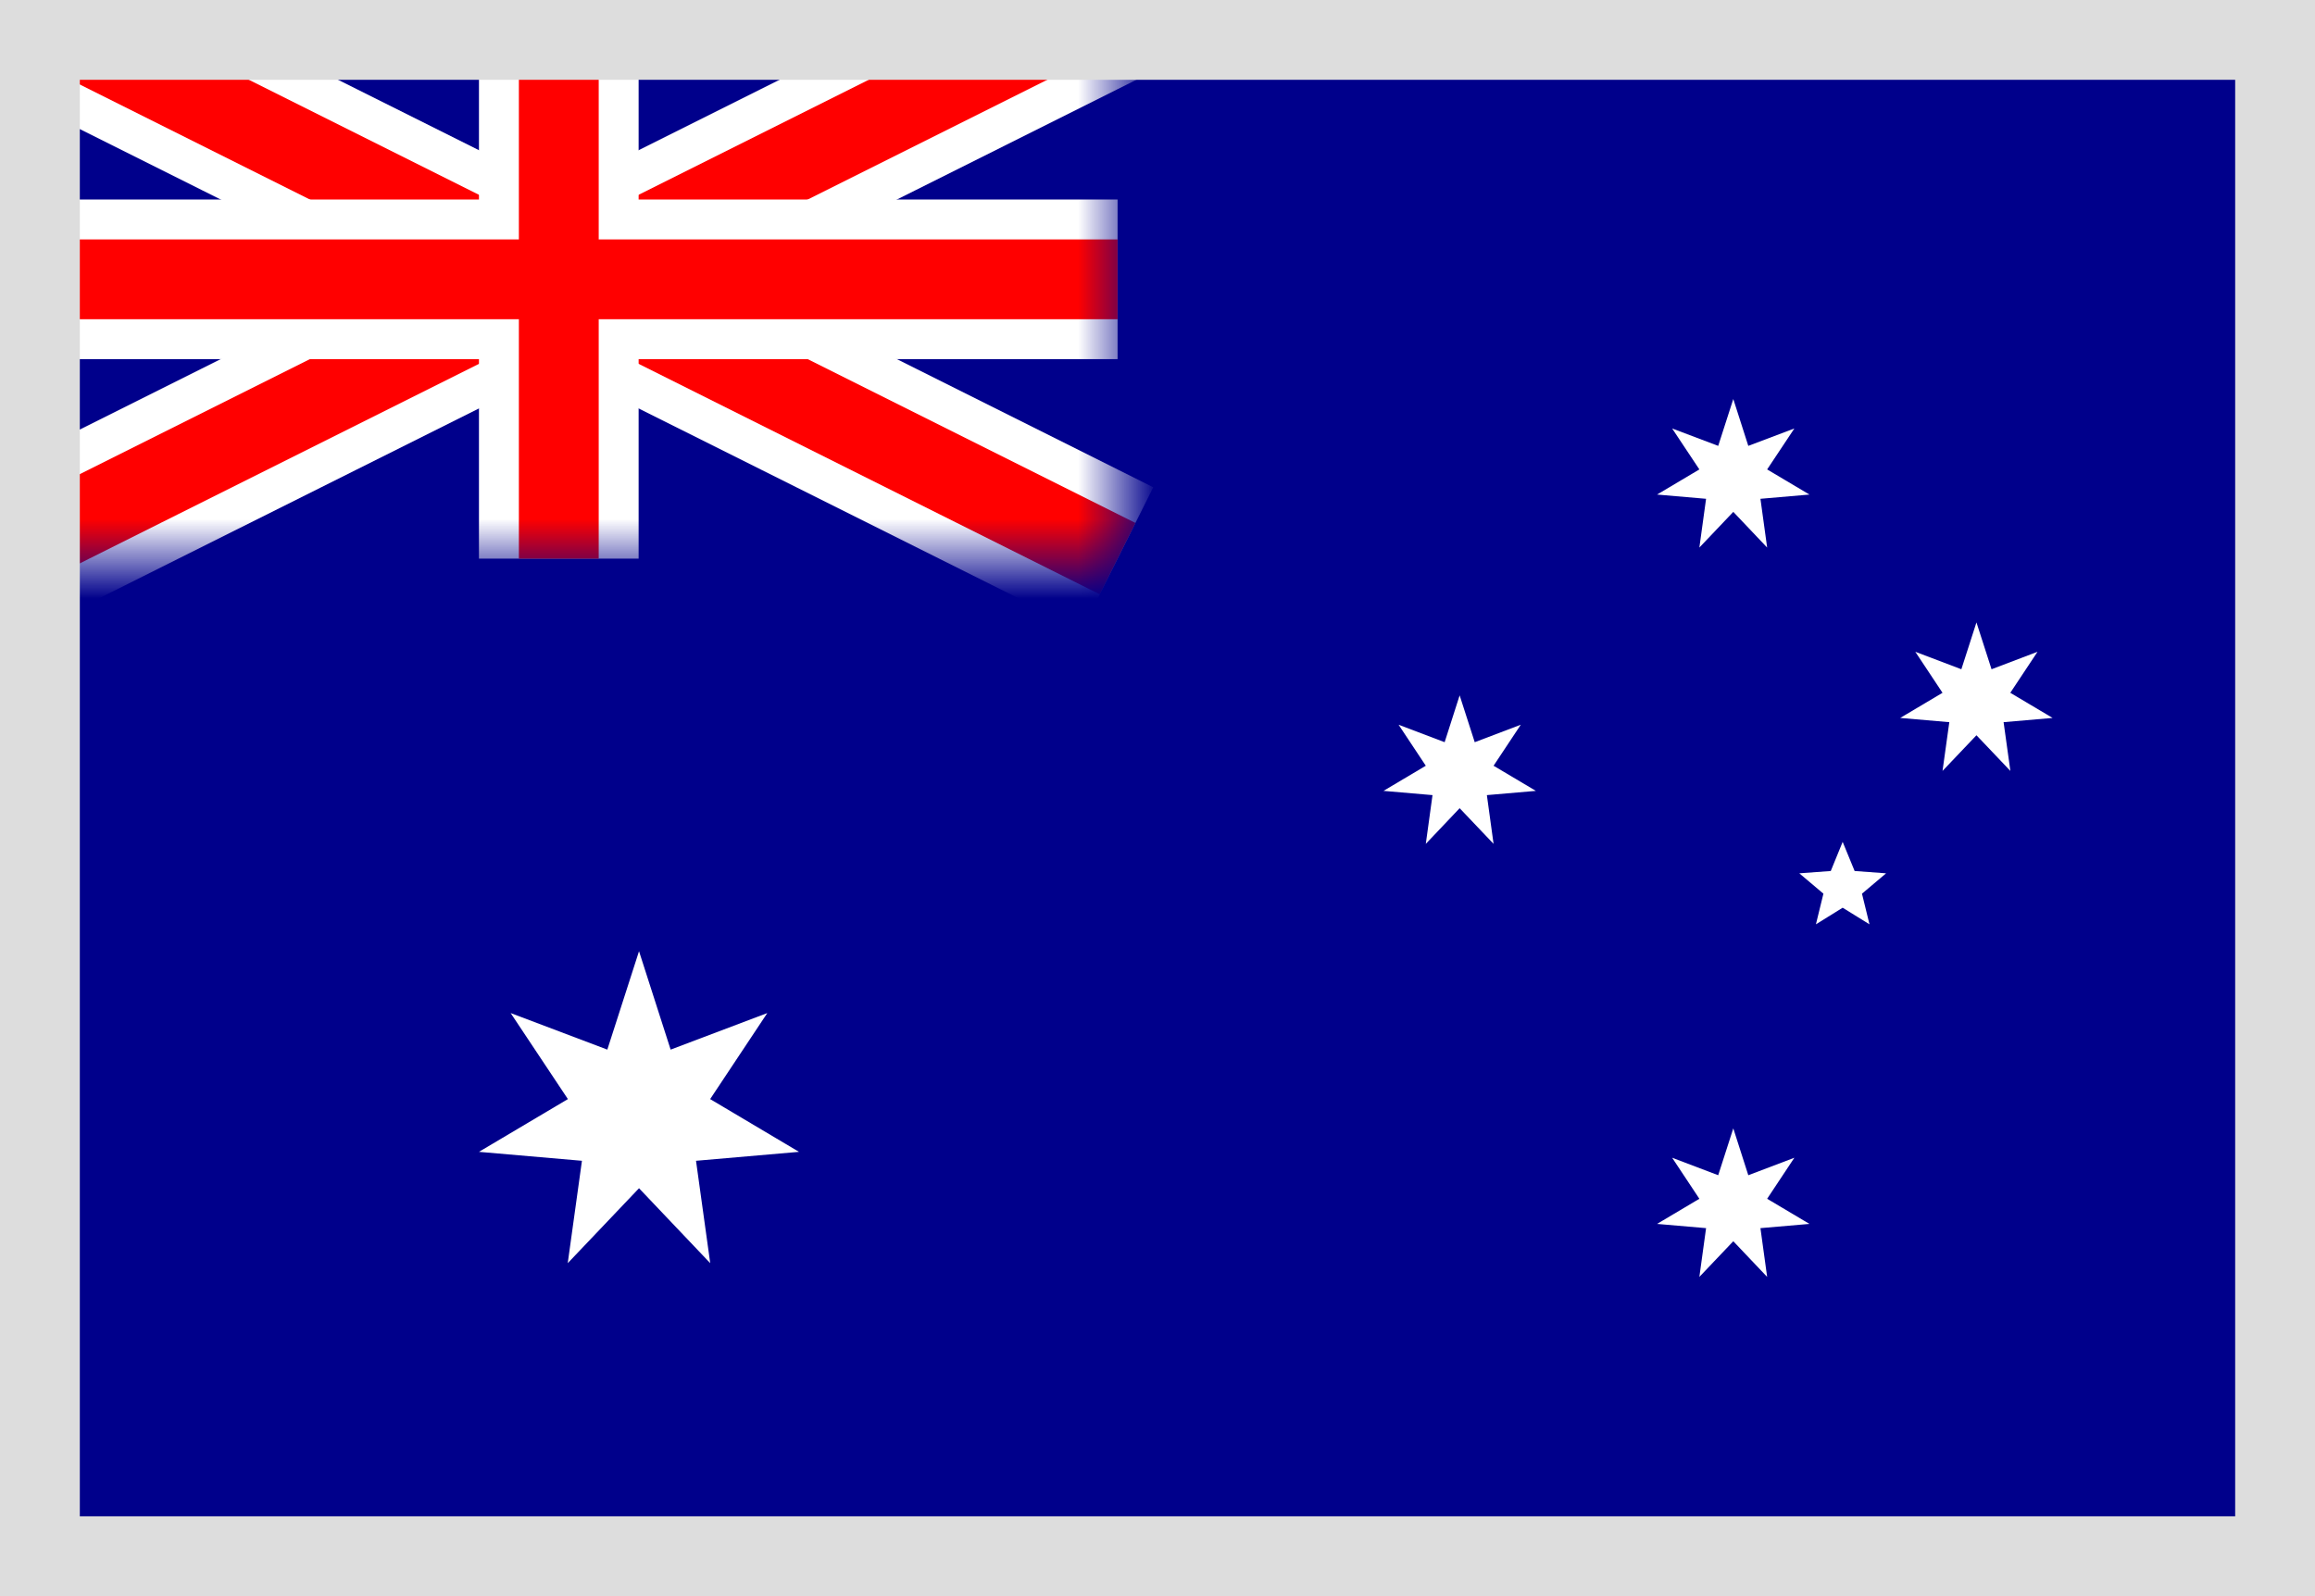 <svg width="29" height="20" viewBox="0 0 29 20" fill="none" xmlns="http://www.w3.org/2000/svg">
<rect width="29" height="20" fill="#00008B"/>
<path d="M8.005 11.919L8.401 13.152L9.612 12.694L8.896 13.772L10.009 14.433L8.719 14.545L8.897 15.828L8.005 14.889L7.112 15.828L7.29 14.545L6 14.433L7.114 13.772L6.397 12.694L7.608 13.152L8.005 11.919Z" fill="white"/>
<path d="M21.713 14.139L21.901 14.726L22.478 14.507L22.137 15.021L22.667 15.336L22.053 15.389L22.137 16L21.713 15.553L21.288 16L21.372 15.389L20.758 15.336L21.288 15.021L20.947 14.507L21.524 14.726L21.713 14.139Z" fill="white"/>
<path d="M18.285 8.713L18.474 9.3L19.051 9.081L18.71 9.595L19.24 9.91L18.626 9.963L18.71 10.574L18.285 10.127L17.861 10.574L17.945 9.963L17.331 9.91L17.861 9.595L17.52 9.081L18.097 9.3L18.285 8.713Z" fill="white"/>
<path d="M21.713 5L21.901 5.587L22.478 5.369L22.137 5.882L22.667 6.197L22.053 6.25L22.137 6.861L21.713 6.414L21.288 6.861L21.372 6.25L20.758 6.197L21.288 5.882L20.947 5.369L21.524 5.587L21.713 5Z" fill="white"/>
<path d="M24.759 7.799L24.948 8.386L25.524 8.167L25.183 8.681L25.713 8.996L25.099 9.049L25.184 9.66L24.759 9.213L24.334 9.66L24.419 9.049L23.804 8.996L24.334 8.681L23.993 8.167L24.57 8.386L24.759 7.799Z" fill="white"/>
<path d="M23.083 10.549L23.233 10.914L23.627 10.943L23.325 11.198L23.419 11.582L23.083 11.374L22.748 11.582L22.842 11.198L22.54 10.943L22.934 10.914L23.083 10.549Z" fill="white"/>
<mask id="mask0_4391_15638" style="mask-type:alpha" maskUnits="userSpaceOnUse" x="0" y="0" width="14" height="7">
<rect width="14" height="7" fill="#D9D9D9"/>
</mask>
<g mask="url(#mask0_4391_15638)">
<path fill-rule="evenodd" clip-rule="evenodd" d="M4.764 3.5L-0.447 0.894L0.447 -0.894L7 2.382L13.553 -0.894L14.447 0.894L9.236 3.5L14.447 6.106L13.553 7.894L7 4.618L0.447 7.894L-0.447 6.106L4.764 3.5Z" fill="white"/>
<path fill-rule="evenodd" clip-rule="evenodd" d="M5.882 3.5L-0.224 0.447L0.224 -0.447L7 2.941L13.776 -0.447L14.224 0.447L8.118 3.5L14.224 6.553L13.776 7.447L7 4.059L0.224 7.447L-0.224 6.553L5.882 3.5Z" fill="#FF0000"/>
<path fill-rule="evenodd" clip-rule="evenodd" d="M6 2.5V0H8V2.5H14V4.5H8V7H6V4.5H0V2.5H6Z" fill="white"/>
<path fill-rule="evenodd" clip-rule="evenodd" d="M6.5 3V0H7.5V3H14V4H7.5V7H6.5V4H0V3H6.5Z" fill="#FF0000"/>
</g>
<rect x="0.5" y="0.5" width="28" height="19" stroke="#DDDDDD"/>
</svg>
